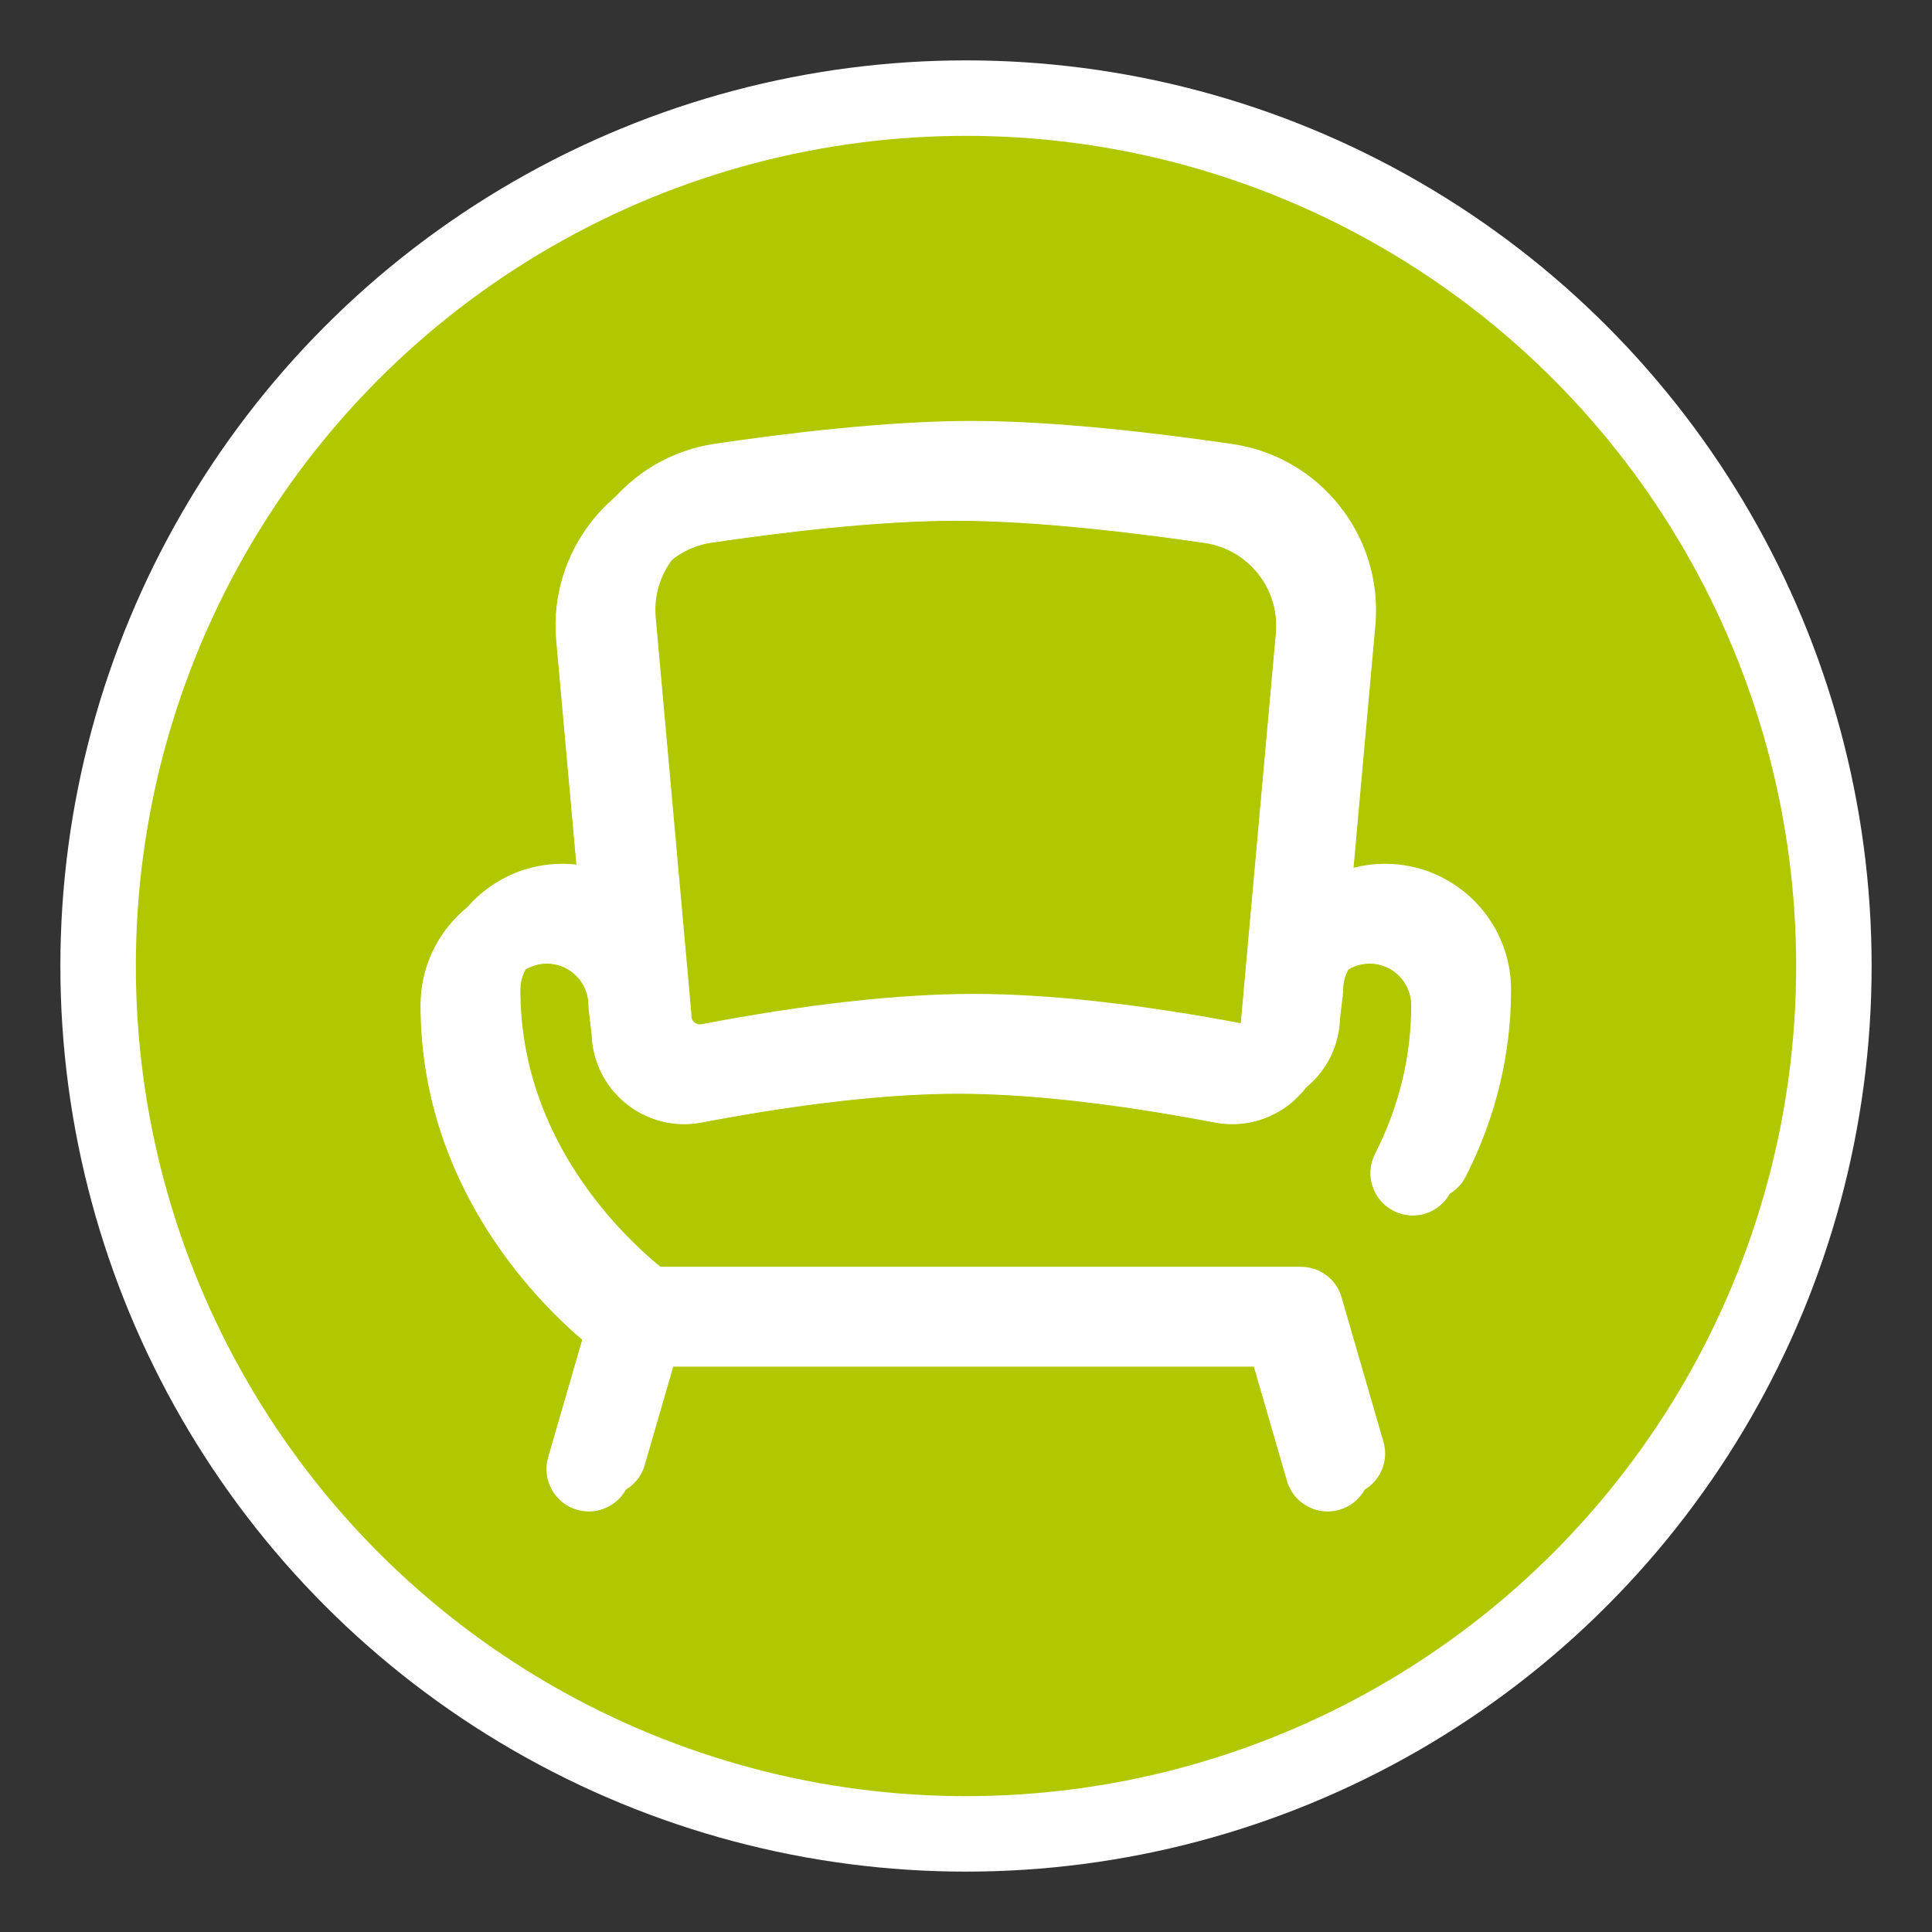 <?xml version="1.0" encoding="UTF-8" standalone="no"?> <!-- Generator: Gravit.io --> <svg xmlns="http://www.w3.org/2000/svg" xmlns:xlink="http://www.w3.org/1999/xlink" style="isolation:isolate" viewBox="0 0 128 128" width="128pt" height="128pt"><rect x="0" y="0" width="128" height="128" fill="#333333" stroke="none"/><defs><clipPath id="_clipPath_3KuhImCfjRepo0OjQfvLme97OsO8zyzh"><rect width="128" height="128"></rect></clipPath></defs><g clip-path="url(#_clipPath_3KuhImCfjRepo0OjQfvLme97OsO8zyzh)"><rect width="128" height="128" style="fill:rgb(0,0,0)" fill-opacity="0"></rect><g><circle cx="64" cy="64" r="57.5" fill="rgb(177,200,0)" stroke-width="5" stroke="rgb(255,255,255)" stroke-linejoin="miter" stroke-linecap="square" stroke-miterlimit="3"></circle><g><g><g><g><path d=" M 90.742 58.256 C 90.019 58.256 89.318 58.349 88.648 58.522 L 90.101 42.384 C 90.102 42.377 90.103 42.37 90.103 42.363 C 90.583 36.526 86.418 31.291 80.622 30.444 C 75.848 29.746 68.975 28.914 63.347 28.914 C 57.748 28.914 51.001 29.738 46.327 30.428 C 40.545 31.283 36.389 36.517 36.868 42.344 C 36.869 42.351 36.869 42.358 36.87 42.365 L 38.325 58.522 C 37.655 58.349 36.954 58.256 36.231 58.256 C 31.631 58.256 27.888 61.998 27.888 66.599 C 27.888 78.259 35.246 85.886 38.602 88.757 L 36.341 96.556 C 35.914 98.031 36.763 99.574 38.238 100.002 C 38.497 100.077 38.757 100.112 39.014 100.112 C 40.22 100.112 41.331 99.321 41.684 98.105 L 43.883 90.517 L 83.09 90.517 L 85.289 98.105 C 85.642 99.321 86.753 100.112 87.959 100.112 C 88.216 100.112 88.476 100.077 88.735 100.002 C 90.21 99.574 91.059 98.031 90.632 96.556 L 87.851 86.961 C 87.491 85.721 86.343 84.926 85.11 84.958 C 85.086 84.957 85.064 84.954 85.04 84.954 L 42.733 84.954 C 41.818 84.214 40.056 82.657 38.321 80.381 C 35.089 76.141 33.45 71.504 33.45 66.599 C 33.45 65.065 34.698 63.818 36.231 63.818 C 37.765 63.818 39.012 65.065 39.012 66.599 C 39.012 66.709 39.019 66.818 39.032 66.927 L 39.222 68.527 C 39.276 70.285 40.076 71.925 41.436 73.05 C 42.847 74.217 44.687 74.69 46.486 74.347 C 53.134 73.081 58.854 72.439 63.487 72.439 C 68.119 72.439 73.839 73.081 80.487 74.347 C 82.286 74.69 84.126 74.217 85.537 73.05 C 86.897 71.925 87.697 70.285 87.751 68.527 L 87.941 66.928 C 87.954 66.818 87.961 66.709 87.961 66.599 C 87.961 65.065 89.208 63.818 90.742 63.818 C 92.275 63.818 93.523 65.065 93.523 66.599 C 93.523 70.006 92.715 73.325 91.121 76.464 C 90.426 77.834 90.973 79.508 92.342 80.203 C 93.712 80.899 95.386 80.352 96.081 78.982 C 98.075 75.056 99.085 70.889 99.085 66.599 C 99.085 61.998 95.342 58.256 90.742 58.256 Z M 84.56 41.898 L 82.203 68.088 C 82.202 68.096 82.202 68.104 82.202 68.113 C 82.195 68.188 82.191 68.262 82.191 68.338 C 82.191 68.553 82.082 68.689 81.99 68.765 C 81.898 68.842 81.742 68.925 81.528 68.883 C 74.537 67.552 68.467 66.877 63.486 66.877 C 58.506 66.877 52.436 67.552 45.445 68.883 C 45.23 68.924 45.075 68.842 44.982 68.765 C 44.891 68.689 44.782 68.553 44.782 68.338 C 44.782 68.262 44.777 68.188 44.771 68.113 C 44.771 68.104 44.771 68.096 44.77 68.088 L 42.411 41.879 C 42.177 38.969 44.253 36.357 47.14 35.931 C 51.63 35.268 58.086 34.477 63.347 34.477 C 68.641 34.477 75.226 35.277 79.818 35.948 C 82.713 36.371 84.795 38.983 84.56 41.898 Z " fill="rgb(255,255,255)" stroke-width="0.05" stroke="rgb(255,255,255)" stroke-linejoin="miter" stroke-linecap="butt" stroke-miterlimit="4"></path><path d=" M 91.768 57.229 C 91.046 57.229 90.344 57.322 89.675 57.495 L 91.128 41.357 C 91.129 41.35 91.129 41.343 91.13 41.336 C 91.609 35.499 87.445 30.264 81.649 29.417 C 76.875 28.719 70.002 27.888 64.374 27.888 C 58.775 27.888 52.028 28.711 47.354 29.402 C 41.571 30.256 37.416 35.49 37.895 41.317 C 37.895 41.324 37.896 41.331 37.897 41.339 L 39.351 57.495 C 38.682 57.322 37.981 57.229 37.258 57.229 C 32.657 57.229 28.915 60.972 28.915 65.572 C 28.915 77.232 36.273 84.859 39.629 87.731 L 37.368 95.529 C 36.94 97.005 37.79 98.547 39.265 98.975 C 39.524 99.05 39.784 99.086 40.041 99.086 C 41.247 99.086 42.358 98.295 42.71 97.078 L 44.91 89.49 L 84.117 89.49 L 86.316 97.078 C 86.669 98.295 87.78 99.086 88.986 99.086 C 89.242 99.086 89.503 99.05 89.762 98.975 C 91.237 98.547 92.086 97.005 91.659 95.529 L 88.877 85.934 C 88.518 84.694 87.369 83.899 86.136 83.931 C 86.113 83.931 86.091 83.928 86.067 83.928 L 43.76 83.928 C 42.845 83.188 41.083 81.63 39.348 79.354 C 36.116 75.114 34.477 70.477 34.477 65.572 C 34.477 64.038 35.724 62.791 37.258 62.791 C 38.792 62.791 40.039 64.038 40.039 65.572 C 40.039 65.682 40.046 65.792 40.059 65.901 L 40.249 67.5 C 40.303 69.258 41.103 70.898 42.463 72.023 C 43.873 73.19 45.713 73.663 47.512 73.32 C 54.161 72.054 59.881 71.412 64.513 71.412 C 69.146 71.412 74.866 72.054 81.514 73.32 C 83.313 73.664 85.153 73.19 86.563 72.023 C 87.924 70.898 88.724 69.258 88.778 67.5 L 88.968 65.901 C 88.981 65.792 88.987 65.682 88.987 65.572 C 88.987 64.039 90.235 62.791 91.769 62.791 C 93.302 62.791 94.55 64.039 94.55 65.572 C 94.55 68.979 93.742 72.298 92.148 75.438 C 91.453 76.807 91.999 78.481 93.369 79.177 C 94.739 79.872 96.412 79.325 97.108 77.956 C 99.101 74.029 100.112 69.863 100.112 65.572 C 100.112 60.972 96.369 57.229 91.768 57.229 Z M 85.587 40.871 L 83.229 67.061 C 83.229 67.07 83.229 67.078 83.228 67.086 C 83.222 67.161 83.218 67.236 83.218 67.311 C 83.218 67.527 83.109 67.662 83.017 67.738 C 82.925 67.815 82.769 67.898 82.555 67.856 C 75.564 66.525 69.494 65.85 64.513 65.85 C 59.533 65.85 53.463 66.525 46.472 67.857 C 46.257 67.897 46.102 67.815 46.009 67.738 C 45.918 67.662 45.808 67.527 45.808 67.311 C 45.808 67.236 45.804 67.161 45.798 67.086 C 45.797 67.078 45.798 67.07 45.797 67.061 L 43.438 40.852 C 43.204 37.942 45.279 35.331 48.167 34.904 C 52.657 34.241 59.113 33.45 64.374 33.45 C 69.668 33.45 76.253 34.25 80.845 34.921 C 83.74 35.344 85.822 37.957 85.587 40.871 Z " fill="rgb(255,255,255)"></path></g></g></g></g></g></g></svg> 